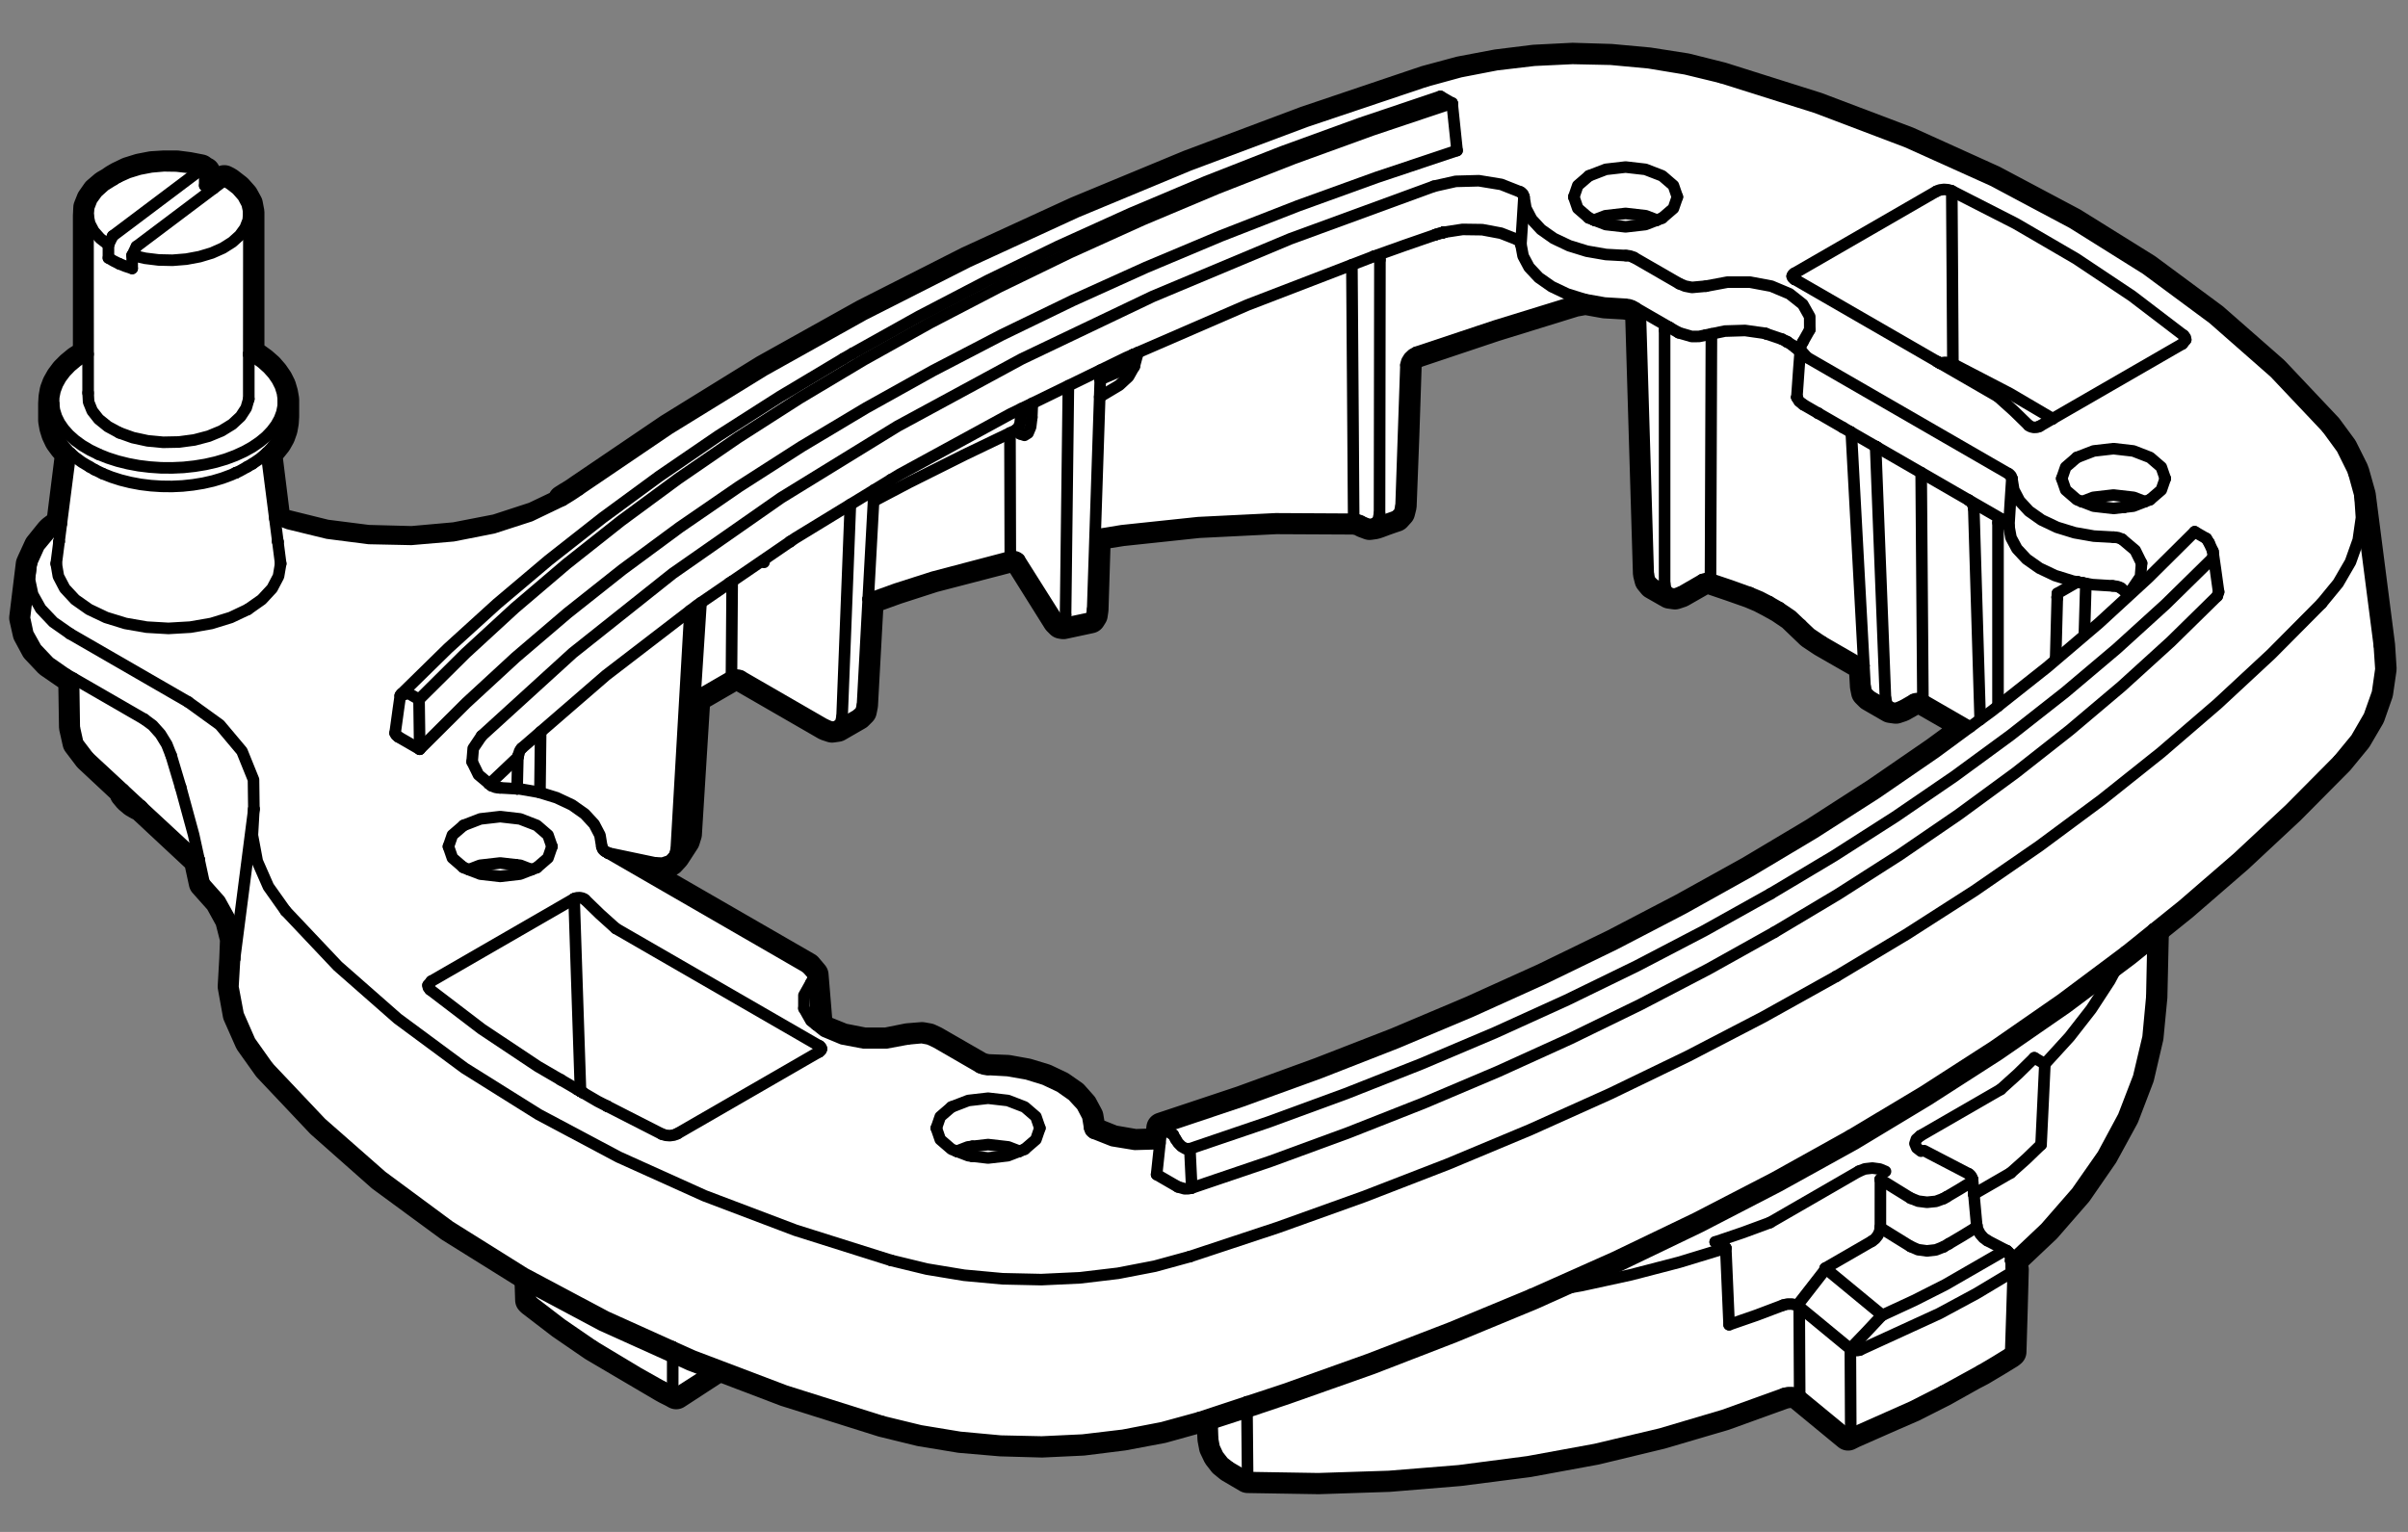 <?xml version="1.0" encoding="utf-8"?>
<!-- Generator: Adobe Illustrator 28.0.0, SVG Export Plug-In . SVG Version: 6.00 Build 0)  -->
<svg version="1.1" id="_x30_" xmlns="http://www.w3.org/2000/svg" xmlns:xlink="http://www.w3.org/1999/xlink" x="0px" y="0px"
	 width="62.362px" height="39.685px" viewBox="0 0 62.362 39.685" style="enable-background:new 0 0 62.362 39.685;"
	 xml:space="preserve">
<rect x="0" y="0" width="62.362" height="39.685" fill="#808080" stroke="none"/>
<style type="text/css">
	.st0{fill:none;stroke:#000000;stroke-width:0.8;stroke-linecap:round;stroke-linejoin:round;stroke-miterlimit:10;}
	.st1{fill:#FFFFFF;}
	.st2{fill:none;stroke:#000000;stroke-width:0.3;stroke-linecap:round;stroke-linejoin:round;stroke-miterlimit:10;}
</style>
<g>
	<g>
		<path class="st0" d="M15.371,34.868l1.8,1.06l0.09,0.05l0.16,0.08l0.09,0.05l1.12-0.73l-1.61-2.76l-2.21-0.56l-1.09,1l0.02,0.62
			l0.03,0.03l0.77,0.59L15.371,34.868z M46.421,36.068l0.11,0.03l0.08,0.05l1.25,1.03l0.04-0.02l0.08-0.04l1.02-0.45l0.53-0.23
			l0.79-0.4l0.75-0.42l0.23-0.12l0.37-0.22l0.36-0.22l0.04-0.03l0.01-0.01l0.03-1.01l0.03-1.12l-0.01-0.04l-0.03-0.02l-0.01-0.12
			l-0.01-0.05l0.9-0.85l0.81-0.93l0.67-0.97l0.54-0.99l0.39-1.02l0.24-1.03l0.1-1.04l0.04-1.77l-0.72-0.21l-23.64,11.02l-0.03,1.74
			l0.03,0.67l0.04,0.21l0.1,0.21l0.14,0.18l0.16,0.13l0.46,0.27l1.84,0.03l1.82-0.06l1.82-0.15l1.79-0.23l1.74-0.32l1.7-0.41
			l1.63-0.48l1.55-0.56l0.11-0.02L46.421,36.068z"/>
		<path class="st1" d="M15.371,34.868l1.8,1.06l0.09,0.05l0.16,0.08l0.09,0.05l1.12-0.73l-1.61-2.76l-2.21-0.56l-1.09,1l0.02,0.62
			l0.03,0.03l0.77,0.59L15.371,34.868z M46.421,36.068l0.11,0.03l0.08,0.05l1.25,1.03l0.04-0.02l0.08-0.04l1.02-0.45l0.53-0.23
			l0.79-0.4l0.75-0.42l0.23-0.12l0.37-0.22l0.36-0.22l0.04-0.03l0.01-0.01l0.03-1.01l0.03-1.12l-0.01-0.04l-0.03-0.02l-0.01-0.12
			l-0.01-0.05l0.9-0.85l0.81-0.93l0.67-0.97l0.54-0.99l0.39-1.02l0.24-1.03l0.1-1.04l0.04-1.77l-0.72-0.21l-23.64,11.02l-0.03,1.74
			l0.03,0.67l0.04,0.21l0.1,0.21l0.14,0.18l0.16,0.13l0.46,0.27l1.84,0.03l1.82-0.06l1.82-0.15l1.79-0.23l1.74-0.32l1.7-0.41
			l1.63-0.48l1.55-0.56l0.11-0.02L46.421,36.068z"/>
	</g>
	<g>
		<line class="st2" x1="31.381" y1="36.617" x2="31.404" y2="37.285"/>
		<polyline class="st2" points="31.404,37.285 31.443,37.49 31.541,37.699 31.683,37.88 31.846,38.009 		"/>
		<line class="st2" x1="31.846" y1="38.009" x2="32.311" y2="38.278"/>
		<line class="st2" x1="47.861" y1="37.18" x2="46.608" y2="36.148"/>
		<polyline class="st2" points="46.196,36.104 46.303,36.078 46.418,36.077 46.525,36.101 46.608,36.148 		"/>
		<polyline class="st2" points="47.931,37.141 47.926,36.089 47.92,34.945 		"/>
		<polyline class="st2" points="46.608,36.148 46.602,35.004 46.596,33.853 		"/>
		<polyline class="st2" points="17.421,36.064 17.312,36.006 17.24,35.968 17.168,35.93 		"/>
		<polyline class="st2" points="17.423,34.891 17.423,35.012 17.421,36.064 		"/>
		<polyline class="st2" points="52.029,35.059 51.665,35.283 51.292,35.504 		"/>
		<polyline class="st2" points="17.504,36.108 17.462,36.086 17.421,36.064 		"/>
		<polyline class="st2" points="51.145,31.815 50.811,32.02 50.47,32.221 		"/>
		<polyline class="st2" points="51.036,30.631 50.73,30.818 50.416,31.003 		"/>
		<line class="st2" x1="48.698" y1="31.806" x2="48.699" y2="30.555"/>
		<polyline class="st2" points="48.69,31.802 48.694,31.804 48.698,31.806 		"/>
		<polyline class="st2" points="48.692,30.55 48.696,30.553 48.699,30.555 		"/>
		<polyline class="st2" points="52.066,32.542 52.048,32.488 52.046,32.48 52.035,32.465 		"/>
		<polyline class="st2" points="51.97,32.399 52.007,32.427 52.021,32.444 52.035,32.465 		"/>
		<line class="st2" x1="51.084" y1="30.553" x2="51.117" y2="30.912"/>
		<polyline class="st2" points="51.119,30.935 51.138,31.145 51.192,31.737 		"/>
		<line class="st2" x1="51.119" y1="30.935" x2="51.117" y2="30.912"/>
		<polyline class="st2" points="52.093,32.966 52.129,32.931 52.14,32.891 		"/>
		<polyline class="st2" points="50.988,30.41 51.025,30.438 51.039,30.455 51.064,30.491 51.066,30.499 51.084,30.553 		"/>
		<line class="st2" x1="51.466" y1="32.137" x2="51.97" y2="32.399"/>
		<polyline class="st2" points="51.888,32.412 51.932,32.394 51.97,32.399 		"/>
		<line class="st2" x1="52.098" y1="32.892" x2="52.092" y2="32.828"/>
		<polyline class="st2" points="52.076,32.66 52.082,32.717 52.092,32.828 		"/>
		<line class="st2" x1="52.066" y1="32.542" x2="52.076" y2="32.66"/>
		<polyline class="st2" points="52.073,35.026 52.069,35.032 52.029,35.059 		"/>
		<polyline class="st2" points="51.084,30.553 51.073,30.594 51.036,30.631 		"/>
		<polyline class="st2" points="55.728,25.83 55.631,26.87 55.386,27.903 54.995,28.92 54.459,29.916 53.784,30.882 52.972,31.813 
			52.076,32.66 		"/>
		<line class="st2" x1="52.076" y1="32.66" x2="52.076" y2="32.66"/>
		<line class="st2" x1="55.728" y1="25.83" x2="55.765" y2="24.067"/>
		<polyline class="st2" points="51.145,31.815 51.181,31.778 51.192,31.737 		"/>
		<line class="st2" x1="50.988" y1="30.41" x2="49.833" y2="29.809"/>
		<polyline class="st2" points="51.192,31.737 51.22,31.851 51.281,31.966 51.367,32.066 51.466,32.137 		"/>
		<polyline class="st2" points="52.092,32.828 52.123,32.852 52.14,32.891 		"/>
		<line class="st2" x1="52.092" y1="32.828" x2="52.092" y2="32.828"/>
		<line class="st2" x1="13.732" y1="33.678" x2="13.714" y2="33.058"/>
		<line class="st2" x1="13.763" y1="33.707" x2="13.732" y2="33.678"/>
		<polyline class="st2" points="17.168,35.93 16.523,35.567 15.365,34.87 		"/>
		<polyline class="st2" points="15.365,34.87 14.537,34.301 13.763,33.707 		"/>
		<polyline class="st2" points="50.47,32.221 50.401,32.261 50.332,32.301 		"/>
		<polyline class="st2" points="50.332,32.301 50.134,32.379 49.902,32.405 49.672,32.374 49.48,32.29 		"/>
		<polyline class="st2" points="48.698,31.806 48.678,31.906 48.63,32.006 48.561,32.093 48.48,32.153 		"/>
		<line class="st2" x1="48.698" y1="31.806" x2="49.48" y2="32.29"/>
		<polyline class="st2" points="52.958,27.561 52.909,28.607 52.859,29.653 		"/>
		<polyline class="st2" points="44.78,34.317 44.737,33.325 44.694,32.332 		"/>
		<line class="st2" x1="49.732" y1="29.423" x2="51.813" y2="28.222"/>
		<polyline class="st2" points="52.684,27.402 52.262,27.817 51.813,28.222 		"/>
		<line class="st2" x1="52.684" y1="27.402" x2="52.958" y2="27.561"/>
		<polyline class="st2" points="52.958,27.561 53.596,26.862 54.158,26.142 54.64,25.403 55.042,24.649 		"/>
		<polyline class="st2" points="39.651,33.535 40.958,33.303 42.237,33.024 43.485,32.7 44.694,32.332 		"/>
		<line class="st2" x1="44.694" y1="32.332" x2="44.42" y2="32.174"/>
		<polyline class="st2" points="44.42,32.174 45.138,31.93 45.84,31.671 		"/>
		<line class="st2" x1="45.84" y1="31.671" x2="48.145" y2="30.34"/>
		<polyline class="st2" points="48.83,30.346 48.683,30.285 48.49,30.259 48.296,30.281 48.145,30.34 		"/>
		<polyline class="st2" points="49.732,29.423 49.63,29.512 49.593,29.625 49.64,29.737 49.75,29.822 		"/>
		<polyline class="st2" points="44.78,34.317 45.491,34.071 46.184,33.809 		"/>
		<polyline class="st2" points="46.184,33.809 46.29,33.783 46.405,33.782 46.512,33.807 46.596,33.853 		"/>
		<line class="st2" x1="46.596" y1="33.853" x2="47.92" y2="34.945"/>
		<polyline class="st2" points="48.17,34.97 48.105,34.986 48.036,34.987 47.971,34.973 47.92,34.945 		"/>
		<polyline class="st2" points="48.17,34.97 50.224,34.028 51.183,33.511 52.093,32.966 		"/>
		<line class="st2" x1="49.482" y1="31.039" x2="48.699" y2="30.555"/>
		<line class="st2" x1="52.07" y1="30.386" x2="51.119" y2="30.935"/>
		<line class="st2" x1="51.119" y1="30.935" x2="51.119" y2="30.935"/>
		<polyline class="st2" points="52.859,29.653 52.475,30.024 52.07,30.386 		"/>
		<polyline class="st2" points="49.482,31.039 49.675,31.116 49.905,31.145 50.138,31.122 50.335,31.049 		"/>
		<polyline class="st2" points="50.416,31.003 50.376,31.026 50.335,31.049 		"/>
		<line class="st2" x1="52.035" y1="32.465" x2="52.035" y2="32.465"/>
		<line class="st2" x1="17.504" y1="36.108" x2="18.63" y2="35.386"/>
		<line class="st2" x1="51.117" y1="30.912" x2="51.117" y2="30.912"/>
		<polyline class="st2" points="48.743,34.069 48.745,34.071 48.747,34.072 		"/>
		<polyline class="st2" points="47.932,34.925 48.341,34.499 48.743,34.069 		"/>
		<polyline class="st2" points="46.196,36.104 44.642,36.664 43.012,37.147 41.318,37.549 39.572,37.869 37.785,38.102 
			35.971,38.249 34.142,38.308 32.311,38.278 		"/>
		<line class="st2" x1="32.292" y1="36.316" x2="32.311" y2="38.278"/>
		<polyline class="st2" points="51.888,32.412 50.38,33.281 49.578,33.687 48.747,34.072 		"/>
		<line class="st2" x1="48.48" y1="32.153" x2="47.267" y2="32.854"/>
		<polyline class="st2" points="47.267,32.854 47.276,32.861 47.286,32.867 		"/>
		<line class="st2" x1="48.743" y1="34.069" x2="47.286" y2="32.867"/>
		<polyline class="st2" points="50.315,36.04 49.525,36.441 47.861,37.18 		"/>
		<polyline class="st2" points="47.286,32.867 46.924,33.332 46.563,33.796 		"/>
		<polyline class="st2" points="52.14,32.891 52.106,34.01 52.073,35.026 		"/>
		<line class="st2" x1="51.292" y1="35.504" x2="50.315" y2="36.04"/>
	</g>
</g>
<g>
	<g>
		<path class="st0" d="M61.628,16.718l-0.5-3.89l-0.16-0.57l-0.03-0.08l-0.28-0.56l-0.39-0.53l-1.35-1.43l-0.05-0.05l-1.55-1.36
			l-1.73-1.28l-1.91-1.19l-2.07-1.1l-2.21-1l-2.35-0.89l-2.47-0.78l-0.92-0.23l-0.96-0.15l-0.98-0.09l-0.99-0.03l-0.99,0.05
			l-0.97,0.12l-0.95,0.18l-0.89,0.24l-3.11,1.05l-3.01,1.13l-2.92,1.21l-2.81,1.29l-2.7,1.37l-2.58,1.44l-2.46,1.52l-2.33,1.58
			l-0.1,0.07l-0.11,0.07l-0.1,0.06l-0.11,0.07l0.06-0.01l0.08,0.03l-0.88,0.42l-0.98,0.32l-1.08,0.21l-1.12,0.1l-1.14-0.03
			l-1.1-0.14l-1.05-0.26l-0.24-0.09h-0.01l-0.22-1.77l0.13-0.14l0.12-0.15l0.09-0.16l0.06-0.17l0.03-0.17l0.01-0.16v-0.42v-0.02
			l-0.03-0.17l-0.05-0.17l-0.08-0.16l-0.11-0.16l-0.13-0.15l-0.16-0.14l-0.18-0.13l-0.13-0.08l-0.03-0.01v-3.62v-0.06l-0.04-0.21
			l-0.11-0.2l-0.16-0.18l-0.22-0.17l-0.05-0.03l-0.06-0.03l-0.27,0.21h-0.01l-0.05-0.03l-0.17-0.05v-0.34l-0.06-0.03l-0.05-0.04
			l-0.31-0.06l-0.31-0.04h-0.33l-0.32,0.02l-0.31,0.06l-0.29,0.09l-0.25,0.12l-0.12,0.07l-0.1,0.07l-0.14,0.08l-0.2,0.17l-0.14,0.2
			l-0.08,0.2l-0.01,0.21v3.59l-0.09,0.05l-0.05,0.04l-0.14,0.09l-0.17,0.14l-0.14,0.14l-0.12,0.16l-0.09,0.16l-0.06,0.16l-0.03,0.17
			l-0.01,0.17v0.44l0.03,0.17l0.05,0.16l0.08,0.17l0.11,0.15l0.13,0.15l0.04,0.04l-0.23,1.83l-0.24,0.18l-0.05,0.05l-0.29,0.36
			l-0.17,0.37l-0.04,0.09l-0.12,0.98l-0.05,0.41l0.09,0.4l0.21,0.39l0.34,0.36l0.45,0.31l0.18,0.11l0.02,1.26l0.09,0.4l0.28,0.37
			l0.9,0.84l0.04,0.1l0.1,0.12l0.13,0.11l0.14,0.08l0.03,0.01l0.02,0.01l0.02,0.01l0.01,0.01l1.47,1.37l0.13,0.6l0.41,0.46
			l0.27,0.49l0.13,0.51l-0.02,0.52l-0.04,0.71l0.13,0.72l0.31,0.7l0.47,0.66l1.37,1.45l1.57,1.39l1.77,1.3l1.94,1.21l2.1,1.12
			l1.73,0.78l0.53,0.24l2.39,0.91l2.51,0.79l0.98,0.24l1.03,0.17l1.05,0.09l1.07,0.03l1.06-0.05l1.04-0.13l1.01-0.19l0.97-0.27
			l1.23-0.4l0.98-0.33l2.18-0.77l2.12-0.82l2.08-0.86l2.16-0.97l2.1-1.01l2.03-1.05l1.97-1.09l1.89-1.14l1.82-1.17l1.75-1.21
			l1.67-1.25l0.72-0.58l0.77-0.62l1.42-1.23l1.34-1.25l1.27-1.28l0.46-0.56l0.34-0.58l0.21-0.6l0.09-0.62L61.628,16.718z
			 M50.128,19.488l-1.54,1.06l-1.6,1.03l-1.66,0.99l-1.73,0.96l-1.78,0.93l-1.83,0.89l-1.88,0.85l-1.94,0.82l-1.98,0.77l-2.03,0.74
			l-2.07,0.69l-0.04,0.4l-0.05,0.01l-0.6,0.02l-0.58-0.1l-0.5-0.2l-0.04-0.02l-0.03-0.03l-0.02-0.07l-0.05-0.3l-0.15-0.28
			l-0.24-0.27l-0.33-0.23l-0.4-0.19l-0.46-0.14l-0.5-0.09l-0.51-0.02l-0.06-0.01l-0.05-0.01l-0.1-0.03l-1.18-0.68l-0.15-0.07
			l-0.17-0.03l-0.37,0.03l-0.55,0.11h-0.58l-0.56-0.11l-0.47-0.19l-0.21-0.17l0.02-0.08l-0.05-0.61l-0.05-0.6l-0.16-0.19l-5.13-2.96
			l1.19,0.24l0.2,0.01l0.19-0.06l0.12-0.13l0.26-0.4l0.05-0.16l0.22-3.54l0.95-0.55l0.06-0.02l0.07-0.01l0.07,0.01l0.05,0.02
			l2.2,1.27l0.15,0.05l0.14-0.02l0.52-0.3l0.1-0.1l0.03-0.15l0.15-2.75l0.72-0.26l0.96-0.31l2-0.52l0.07-0.01l0.07,0.01l0.06,0.02
			l0.04,0.04l0.99,1.58l0.08,0.08l0.06,0.01l0.7-0.15l0.05-0.08l0.02-0.14l0.06-1.93l0.69-0.11l1.98-0.21l2.01-0.1l2.02,0.01
			l0.1,0.02l0.05,0.01l0.04,0.02l0.05,0.03l0.16,0.06l0.14-0.02l0.09-0.03l0.16-0.06l0.17-0.06l0.12-0.04l0.1-0.11l0.04-0.16
			l0.07-1.83l0.06-1.82l0.02-0.1l0.06-0.1l0.09-0.08l0.09-0.05l2.03-0.68l2.07-0.64l0.28-0.05l0.5,0.09l0.52,0.03l0.12,0.02
			l0.05,0.01l0.04,0.02l0.07,0.04l0.05,0.04l0.04,0.06l0.03,0.06l0.01,0.06l0.2,6.67l0.04,0.16l0.09,0.11l0.42,0.24l0.14,0.02
			l0.15-0.05l0.56-0.32l0.1-0.03h0.06l0.05,0.01l0.53,0.18l0.51,0.18l0.26,0.11l0.23,0.12l0.27,0.15l0.31,0.21l0.24,0.23l0.25,0.24
			l0.3,0.2l1.08,0.62l0.03,0.54l0.03,0.15l0.1,0.1l0.52,0.3l0.14,0.02l0.15-0.05l0.3-0.17l0.06-0.03h0.07h0.07l0.06,0.03l1.22,0.7
			L50.128,19.488z"/>
		<path class="st1" d="M61.628,16.718l-0.5-3.89l-0.16-0.57l-0.03-0.08l-0.28-0.56l-0.39-0.53l-1.35-1.43l-0.05-0.05l-1.55-1.36
			l-1.73-1.28l-1.91-1.19l-2.07-1.1l-2.21-1l-2.35-0.89l-2.47-0.78l-0.92-0.23l-0.96-0.15l-0.98-0.09l-0.99-0.03l-0.99,0.05
			l-0.97,0.12l-0.95,0.18l-0.89,0.24l-3.11,1.05l-3.01,1.13l-2.92,1.21l-2.81,1.29l-2.7,1.37l-2.58,1.44l-2.46,1.52l-2.33,1.58
			l-0.1,0.07l-0.11,0.07l-0.1,0.06l-0.11,0.07l0.06-0.01l0.08,0.03l-0.88,0.42l-0.98,0.32l-1.08,0.21l-1.12,0.1l-1.14-0.03
			l-1.1-0.14l-1.05-0.26l-0.24-0.09h-0.01l-0.22-1.77l0.13-0.14l0.12-0.15l0.09-0.16l0.06-0.17l0.03-0.17l0.01-0.16v-0.42v-0.02
			l-0.03-0.17l-0.05-0.17l-0.08-0.16l-0.11-0.16l-0.13-0.15l-0.16-0.14l-0.18-0.13l-0.13-0.08l-0.03-0.01v-3.62v-0.06l-0.04-0.21
			l-0.11-0.2l-0.16-0.18l-0.22-0.17l-0.05-0.03l-0.06-0.03l-0.27,0.21h-0.01l-0.05-0.03l-0.17-0.05v-0.34l-0.06-0.03l-0.05-0.04
			l-0.31-0.06l-0.31-0.04h-0.33l-0.32,0.02l-0.31,0.06l-0.29,0.09l-0.25,0.12l-0.12,0.07l-0.1,0.07l-0.14,0.08l-0.2,0.17l-0.14,0.2
			l-0.08,0.2l-0.01,0.21v3.59l-0.09,0.05l-0.05,0.04l-0.14,0.09l-0.17,0.14l-0.14,0.14l-0.12,0.16l-0.09,0.16l-0.06,0.16l-0.03,0.17
			l-0.01,0.17v0.44l0.03,0.17l0.05,0.16l0.08,0.17l0.11,0.15l0.13,0.15l0.04,0.04l-0.23,1.83l-0.24,0.18l-0.05,0.05l-0.29,0.36
			l-0.17,0.37l-0.04,0.09l-0.12,0.98l-0.05,0.41l0.09,0.4l0.21,0.39l0.34,0.36l0.45,0.31l0.18,0.11l0.02,1.26l0.09,0.4l0.28,0.37
			l0.9,0.84l0.04,0.1l0.1,0.12l0.13,0.11l0.14,0.08l0.03,0.01l0.02,0.01l0.02,0.01l0.01,0.01l1.47,1.37l0.13,0.6l0.41,0.46
			l0.27,0.49l0.13,0.51l-0.02,0.52l-0.04,0.71l0.13,0.72l0.31,0.7l0.47,0.66l1.37,1.45l1.57,1.39l1.77,1.3l1.94,1.21l2.1,1.12
			l1.73,0.78l0.53,0.24l2.39,0.91l2.51,0.79l0.98,0.24l1.03,0.17l1.05,0.09l1.07,0.03l1.06-0.05l1.04-0.13l1.01-0.19l0.97-0.27
			l1.23-0.4l0.98-0.33l2.18-0.77l2.12-0.82l2.08-0.86l2.16-0.97l2.1-1.01l2.03-1.05l1.97-1.09l1.89-1.14l1.82-1.17l1.75-1.21
			l1.67-1.25l0.72-0.58l0.77-0.62l1.42-1.23l1.34-1.25l1.27-1.28l0.46-0.56l0.34-0.58l0.21-0.6l0.09-0.62L61.628,16.718z
			 M50.128,19.488l-1.54,1.06l-1.6,1.03l-1.66,0.99l-1.73,0.96l-1.78,0.93l-1.83,0.89l-1.88,0.85l-1.94,0.82l-1.98,0.77l-2.03,0.74
			l-2.07,0.69l-0.04,0.4l-0.05,0.01l-0.6,0.02l-0.58-0.1l-0.5-0.2l-0.04-0.02l-0.03-0.03l-0.02-0.07l-0.05-0.3l-0.15-0.28
			l-0.24-0.27l-0.33-0.23l-0.4-0.19l-0.46-0.14l-0.5-0.09l-0.51-0.02l-0.06-0.01l-0.05-0.01l-0.1-0.03l-1.18-0.68l-0.15-0.07
			l-0.17-0.03l-0.37,0.03l-0.55,0.11h-0.58l-0.56-0.11l-0.47-0.19l-0.21-0.17l0.02-0.08l-0.05-0.61l-0.05-0.6l-0.16-0.19l-5.13-2.96
			l1.19,0.24l0.2,0.01l0.19-0.06l0.12-0.13l0.26-0.4l0.05-0.16l0.22-3.54l0.95-0.55l0.06-0.02l0.07-0.01l0.07,0.01l0.05,0.02
			l2.2,1.27l0.15,0.05l0.14-0.02l0.52-0.3l0.1-0.1l0.03-0.15l0.15-2.75l0.72-0.26l0.96-0.31l2-0.52l0.07-0.01l0.07,0.01l0.06,0.02
			l0.04,0.04l0.99,1.58l0.08,0.08l0.06,0.01l0.7-0.15l0.05-0.08l0.02-0.14l0.06-1.93l0.69-0.11l1.98-0.21l2.01-0.1l2.02,0.01
			l0.1,0.02l0.05,0.01l0.04,0.02l0.05,0.03l0.16,0.06l0.14-0.02l0.09-0.03l0.16-0.06l0.17-0.06l0.12-0.04l0.1-0.11l0.04-0.16
			l0.07-1.83l0.06-1.82l0.02-0.1l0.06-0.1l0.09-0.08l0.09-0.05l2.03-0.68l2.07-0.64l0.28-0.05l0.5,0.09l0.52,0.03l0.12,0.02
			l0.05,0.01l0.04,0.02l0.07,0.04l0.05,0.04l0.04,0.06l0.03,0.06l0.01,0.06l0.2,6.67l0.04,0.16l0.09,0.11l0.42,0.24l0.14,0.02
			l0.15-0.05l0.56-0.32l0.1-0.03h0.06l0.05,0.01l0.53,0.18l0.51,0.18l0.26,0.11l0.23,0.12l0.27,0.15l0.31,0.21l0.24,0.23l0.25,0.24
			l0.3,0.2l1.08,0.62l0.03,0.54l0.03,0.15l0.1,0.1l0.52,0.3l0.14,0.02l0.15-0.05l0.3-0.17l0.06-0.03h0.07h0.07l0.06,0.03l1.22,0.7
			L50.128,19.488z"/>
	</g>
	<g>
		<line class="st2" x1="10.316" y1="19.089" x2="10.87" y2="19.409"/>
		<line class="st2" x1="53.829" y1="15.081" x2="53.829" y2="15.081"/>
		<polyline class="st2" points="43.491,7.349 43.642,7.412 43.818,7.446 44.181,7.413 		"/>
		<line class="st2" x1="42.318" y1="6.672" x2="43.491" y2="7.349"/>
		<polyline class="st2" points="42.107,6.621 42.165,6.625 42.221,6.634 42.318,6.672 		"/>
		<polyline class="st2" points="39.467,5.098 39.517,5.395 39.667,5.682 39.91,5.945 40.238,6.176 40.639,6.366 41.096,6.507 
			41.591,6.593 42.107,6.621 		"/>
		<polyline class="st2" points="39.376,4.973 39.415,5 39.444,5.03 39.467,5.098 		"/>
		<polyline class="st2" points="39.376,4.973 38.879,4.777 38.3,4.682 37.699,4.698 37.138,4.824 		"/>
		<polyline class="st2" points="12.473,19.064 14.832,16.916 17.42,14.857 20.227,12.897 23.243,11.042 26.455,9.301 29.851,7.68 
			33.417,6.186 37.138,4.824 		"/>
		<polyline class="st2" points="12.732,20.356 12.83,20.395 12.888,20.406 12.948,20.409 		"/>
		<line class="st2" x1="12.948" y1="20.409" x2="13.392" y2="20.434"/>
		<polyline class="st2" points="15.586,21.933 15.537,21.635 15.387,21.349 15.144,21.086 14.816,20.854 14.415,20.665 
			13.959,20.524 13.463,20.438 13.392,20.434 		"/>
		<polyline class="st2" points="15.673,22.055 15.636,22.029 15.609,21.999 15.586,21.933 		"/>
		<line class="st2" x1="15.673" y1="22.055" x2="15.747" y2="22.097"/>
		<line class="st2" x1="20.89" y1="25.067" x2="15.747" y2="22.097"/>
		<polyline class="st2" points="24.198,26.976 24.047,26.913 23.871,26.88 23.507,26.913 		"/>
		<line class="st2" x1="25.371" y1="27.654" x2="24.198" y2="26.976"/>
		<polyline class="st2" points="25.371,27.654 25.468,27.691 25.524,27.701 25.582,27.704 		"/>
		<polyline class="st2" points="25.582,27.704 26.098,27.733 26.593,27.819 27.05,27.96 27.45,28.149 27.779,28.38 28.022,28.644 
			28.172,28.93 28.222,29.228 		"/>
		<polyline class="st2" points="28.313,29.352 28.274,29.326 28.245,29.295 28.222,29.228 		"/>
		<polyline class="st2" points="28.313,29.352 28.81,29.549 29.389,29.644 29.99,29.627 30.04,29.616 		"/>
		<polyline class="st2" points="54.741,13.916 54.801,13.92 54.859,13.93 54.957,13.969 		"/>
		<polyline class="st2" points="52.103,12.393 52.152,12.69 52.302,12.976 52.545,13.24 52.873,13.471 53.274,13.661 53.73,13.801 
			54.226,13.888 54.741,13.916 		"/>
		<polyline class="st2" points="52.016,12.271 52.053,12.297 52.08,12.327 52.103,12.393 		"/>
		<line class="st2" x1="29.954" y1="30.427" x2="30.507" y2="30.747"/>
		<line class="st2" x1="46.799" y1="9.259" x2="52.016" y2="12.271"/>
		<polyline class="st2" points="30.864,30.775 30.774,30.794 30.678,30.796 30.507,30.747 		"/>
		<polyline class="st2" points="10.87,19.409 12.076,18.208 13.353,17.031 14.7,15.881 16.116,14.758 17.598,13.664 19.145,12.601 
			20.755,11.569 22.426,10.57 24.156,9.606 25.943,8.676 27.785,7.783 29.679,6.927 31.623,6.11 33.616,5.332 35.654,4.595 
			37.735,3.899 		"/>
		<polyline class="st2" points="10.852,18.119 10.861,18.764 10.87,19.409 		"/>
		<polyline class="st2" points="37.735,3.899 37.671,3.285 37.607,2.672 		"/>
		<line class="st2" x1="10.852" y1="18.119" x2="10.549" y2="17.944"/>
		<polyline class="st2" points="22.079,9.154 23.801,8.193 25.579,7.267 27.411,6.377 29.295,5.524 31.229,4.708 33.209,3.931 
			35.235,3.194 37.304,2.497 		"/>
		<line class="st2" x1="37.607" y1="2.672" x2="37.304" y2="2.497"/>
		<polyline class="st2" points="10.852,18.119 12.056,16.924 13.33,15.753 14.674,14.608 16.085,13.491 17.562,12.403 
			19.103,11.344 20.707,10.317 22.371,9.323 24.093,8.362 25.872,7.436 27.705,6.546 29.591,5.693 31.526,4.879 33.508,4.103 
			35.536,3.367 37.607,2.672 		"/>
		<polyline class="st2" points="29.954,30.427 30.018,29.824 30.082,29.222 		"/>
		<polyline class="st2" points="57.209,14.06 57.175,14.005 57.14,13.95 		"/>
		<polyline class="st2" points="30.815,29.759 30.702,29.757 30.598,29.698 30.514,29.612 30.448,29.511 		"/>
		<polyline class="st2" points="30.385,29.397 30.416,29.454 30.448,29.511 		"/>
		<line class="st2" x1="30.082" y1="29.222" x2="30.385" y2="29.397"/>
		<line class="st2" x1="23.07" y1="12.429" x2="23.07" y2="12.429"/>
		<polyline class="st2" points="56.837,13.775 55.633,14.97 54.359,16.141 53.015,17.286 51.604,18.403 50.127,19.491 48.586,20.55 
			46.982,21.577 45.318,22.571 43.596,23.532 41.817,24.458 39.984,25.348 38.098,26.201 36.163,27.015 34.18,27.791 32.153,28.527 
			30.082,29.222 		"/>
		<line class="st2" x1="17.423" y1="34.891" x2="17.423" y2="34.891"/>
		<line class="st2" x1="56.837" y1="13.775" x2="57.14" y2="13.95"/>
		<polyline class="st2" points="45.95,24.152 44.242,25.105 42.478,26.025 40.662,26.91 38.795,27.758 36.88,28.57 34.918,29.344 
			32.912,30.08 30.864,30.775 		"/>
		<polyline class="st2" points="30.815,29.759 30.84,30.282 30.864,30.775 		"/>
		<polyline class="st2" points="30.815,29.759 32.856,29.065 34.855,28.332 36.81,27.56 38.719,26.751 40.58,25.905 42.39,25.023 
			44.147,24.106 45.85,23.156 		"/>
		<polyline class="st2" points="45.95,24.152 47.601,23.166 49.194,22.148 50.727,21.099 52.197,20.021 53.603,18.915 
			54.943,17.783 56.217,16.625 57.422,15.442 		"/>
		<polyline class="st2" points="45.85,23.156 47.496,22.173 49.084,21.158 50.612,20.113 52.077,19.039 53.479,17.937 
			54.816,16.808 56.086,15.654 57.287,14.475 		"/>
		<polyline class="st2" points="10.48,17.982 10.514,17.963 10.549,17.944 		"/>
		<polyline class="st2" points="26.165,14.424 26.164,14.136 26.161,12.986 26.156,11.223 		"/>
		<polyline class="st2" points="21.839,9.293 20.193,10.276 18.605,11.29 17.077,12.335 15.612,13.41 14.21,14.512 12.873,15.641 
			11.603,16.795 10.401,17.973 		"/>
		<line class="st2" x1="22.079" y1="9.154" x2="21.839" y2="9.293"/>
		<polyline class="st2" points="26.416,11.237 26.531,11.277 26.625,11.218 26.691,11.06 26.721,10.812 		"/>
		<polyline class="st2" points="20.82,26.122 20.82,25.785 21,25.465 		"/>
		<polyline class="st2" points="20.82,26.122 21.001,26.442 21.344,26.715 21.815,26.912 22.37,27.017 22.953,27.017 23.507,26.913 
					"/>
		<line class="st2" x1="26.442" y1="10.754" x2="26.448" y2="10.588"/>
		<line class="st2" x1="26.721" y1="10.812" x2="26.736" y2="10.448"/>
		<polyline class="st2" points="0.808,14.614 0.762,15.006 0.845,15.397 1.054,15.771 1.381,16.116 1.815,16.419 		"/>
		<polyline class="st2" points="12.227,19.735 12.255,19.388 12.473,19.064 		"/>
		<polyline class="st2" points="12.227,19.735 12.391,20.07 12.659,20.295 		"/>
		<line class="st2" x1="12.677" y1="20.31" x2="12.732" y2="20.356"/>
		<line class="st2" x1="12.677" y1="20.31" x2="12.659" y2="20.295"/>
		<polyline class="st2" points="24.642,28.677 24.351,28.928 24.249,29.224 		"/>
		<line class="st2" x1="47.93" y1="11.192" x2="47.93" y2="11.192"/>
		<line class="st2" x1="47.93" y1="11.192" x2="47.945" y2="11.223"/>
		<polyline class="st2" points="60.564,19.689 59.294,20.969 57.95,22.223 56.532,23.45 55.765,24.067 		"/>
		<line class="st2" x1="55.042" y1="24.649" x2="55.765" y2="24.067"/>
		<polyline class="st2" points="1.588,13.571 1.358,13.752 1.301,13.802 1.009,14.154 0.838,14.532 0.808,14.614 		"/>
		<polyline class="st2" points="55.042,24.649 53.373,25.896 51.626,27.108 49.804,28.282 47.909,29.417 		"/>
		<polyline class="st2" points="25.173,29.95 25.077,29.939 24.776,29.823 		"/>
		<polyline class="st2" points="24.776,29.823 24.642,29.771 24.351,29.52 24.249,29.224 		"/>
		<line class="st2" x1="26.402" y1="29.823" x2="26.537" y2="29.771"/>
		<polyline class="st2" points="26.402,29.823 26.102,29.939 25.589,29.998 25.173,29.95 		"/>
		<polyline class="st2" points="47.552,25.295 49.375,24.204 51.131,23.078 52.816,21.916 54.429,20.72 55.968,19.493 
			57.431,18.234 58.817,16.947 60.122,15.633 		"/>
		<polyline class="st2" points="43.44,5.102 43.338,5.398 43.047,5.649 		"/>
		<line class="st2" x1="41.286" y1="5.701" x2="41.286" y2="5.701"/>
		<polyline class="st2" points="42.912,5.701 42.622,5.589 42.099,5.529 41.577,5.589 41.286,5.701 		"/>
		<line class="st2" x1="42.912" y1="5.701" x2="42.912" y2="5.701"/>
		<polyline class="st2" points="47.552,25.295 45.664,26.347 43.712,27.361 41.7,28.334 39.629,29.265 37.503,30.154 35.324,30.998 
			33.094,31.798 30.817,32.552 		"/>
		<polyline class="st2" points="11.084,25.524 11.094,25.584 11.138,25.638 		"/>
		<polyline class="st2" points="29.347,9.185 32.31,7.899 35.584,6.639 		"/>
		<polyline class="st2" points="13.511,19.383 15.694,17.493 18.058,15.677 18.892,15.106 		"/>
		<line class="st2" x1="18.892" y1="15.106" x2="20.465" y2="14.03"/>
		<polyline class="st2" points="23.07,12.429 23.298,12.29 26.158,10.729 29.165,9.264 29.347,9.185 		"/>
		<polyline class="st2" points="20.465,14.03 20.596,13.941 23.07,12.429 		"/>
		<polyline class="st2" points="41.152,4.555 41.587,4.387 42.099,4.328 42.612,4.387 43.047,4.555 43.338,4.806 43.44,5.102 		"/>
		<line class="st2" x1="46.632" y1="8.963" x2="46.689" y2="8.86"/>
		<polyline class="st2" points="46.62,9.121 46.586,9.568 46.535,10.29 		"/>
		<line class="st2" x1="46.632" y1="8.963" x2="46.62" y2="9.121"/>
		<polyline class="st2" points="46.537,10.294 46.592,10.394 46.703,10.483 		"/>
		<line class="st2" x1="46.537" y1="10.294" x2="46.535" y2="10.29"/>
		<polyline class="st2" points="13.344,22.401 13.477,22.416 13.767,22.528 		"/>
		<polyline class="st2" points="12.141,22.528 12.431,22.416 12.954,22.356 13.344,22.401 		"/>
		<polyline class="st2" points="13.902,22.476 14.192,22.225 14.294,21.929 		"/>
		<line class="st2" x1="11.17" y1="25.418" x2="11.084" y2="25.524"/>
		<polyline class="st2" points="14.294,21.929 14.192,21.633 13.902,21.382 13.467,21.214 12.954,21.155 12.441,21.214 
			12.007,21.382 		"/>
		<polyline class="st2" points="56.551,8.688 56.595,8.742 56.605,8.801 		"/>
		<line class="st2" x1="46.632" y1="9.07" x2="46.799" y2="9.259"/>
		<polyline class="st2" points="53.922,12.996 54.222,13.112 54.735,13.171 55.008,13.139 		"/>
		<polyline class="st2" points="55.682,12.944 55.248,13.112 55.008,13.139 		"/>
		<polyline class="st2" points="53.922,12.996 53.787,12.944 53.497,12.693 53.395,12.397 		"/>
		<polyline class="st2" points="53.787,11.85 53.497,12.101 53.395,12.397 		"/>
		<polyline class="st2" points="21.057,25.256 21.105,25.858 21.154,26.467 		"/>
		<polyline class="st2" points="21.057,25.256 21.057,25.363 21,25.465 		"/>
		<polyline class="st2" points="55.462,14.59 55.297,14.256 54.957,13.969 		"/>
		<polyline class="st2" points="55.462,14.59 55.434,14.937 55.216,15.261 		"/>
		<line class="st2" x1="55.093" y1="15.373" x2="55.093" y2="15.373"/>
		<line class="st2" x1="54.928" y1="15.233" x2="55.093" y2="15.373"/>
		<line class="st2" x1="56.605" y1="8.801" x2="56.519" y2="8.908"/>
		<polyline class="st2" points="43.11,8.55 43.119,8.503 43.147,8.471 		"/>
		<line class="st2" x1="1.923" y1="18.843" x2="1.904" y2="17.574"/>
		<line class="st2" x1="21.057" y1="25.256" x2="20.89" y2="25.067"/>
		<line class="st2" x1="6.111" y1="12.246" x2="6.111" y2="12.246"/>
		<line class="st2" x1="53.798" y1="15.075" x2="53.282" y2="15.373"/>
		<polyline class="st2" points="2.291,19.609 2.012,19.241 1.923,18.843 		"/>
		<line class="st2" x1="21.154" y1="26.467" x2="21.13" y2="26.545"/>
		<line class="st2" x1="61.118" y1="12.83" x2="61.62" y2="16.718"/>
		<polyline class="st2" points="53.161,10.846 52.055,10.196 50.576,9.427 		"/>
		<line class="st2" x1="53.161" y1="10.846" x2="53.161" y2="10.846"/>
		<polyline class="st2" points="42.816,15.13 42.719,15.021 42.685,14.861 		"/>
		<polyline class="st2" points="61.62,16.718 61.661,17.333 61.573,17.946 61.359,18.549 61.021,19.133 60.564,19.689 		"/>
		<polyline class="st2" points="50.244,9.41 50.266,9.401 50.372,9.387 50.481,9.396 50.576,9.427 		"/>
		<line class="st2" x1="50.244" y1="9.41" x2="50.244" y2="9.41"/>
		<line class="st2" x1="43.231" y1="15.37" x2="42.816" y2="15.13"/>
		<line class="st2" x1="6.443" y1="9.177" x2="6.443" y2="9.177"/>
		<polyline class="st2" points="21.808,18.569 21.774,18.719 21.68,18.819 		"/>
		<line class="st2" x1="21.68" y1="18.819" x2="22.204" y2="18.517"/>
		<polyline class="st2" points="43.11,15.107 43.139,15.264 43.231,15.37 		"/>
		<line class="st2" x1="26.296" y1="11.149" x2="26.339" y2="11.121"/>
		<polyline class="st2" points="26.339,11.121 26.368,11.102 26.418,10.968 26.442,10.754 		"/>
		<polyline class="st2" points="21.68,18.819 21.541,18.84 21.391,18.785 		"/>
		<line class="st2" x1="49.754" y1="12.245" x2="49.799" y2="18.125"/>
		<line class="st2" x1="18.892" y1="15.106" x2="18.892" y2="15.106"/>
		<line class="st2" x1="55.008" y1="13.139" x2="55.008" y2="13.139"/>
		<line class="st2" x1="41.048" y1="7.76" x2="40.776" y2="7.811"/>
		<polyline class="st2" points="40.776,7.811 38.707,8.449 36.677,9.127 		"/>
		<line class="st2" x1="45.731" y1="8.643" x2="45.731" y2="8.643"/>
		<line class="st2" x1="51.866" y1="13.464" x2="51.866" y2="13.464"/>
		<line class="st2" x1="51.744" y1="13.535" x2="51.744" y2="18.292"/>
		<line class="st2" x1="1.529" y1="14.032" x2="1.529" y2="14.032"/>
		<polyline class="st2" points="44.322,8.65 44.319,9.393 44.302,13.988 44.298,14.998 		"/>
		<line class="st2" x1="53.282" y1="15.373" x2="53.279" y2="15.461"/>
		<line class="st2" x1="53.279" y1="15.461" x2="53.279" y2="15.483"/>
		<line class="st2" x1="53.237" y1="17.064" x2="53.237" y2="17.064"/>
		<line class="st2" x1="53.279" y1="15.483" x2="53.237" y2="17.064"/>
		<line class="st2" x1="11.99" y1="22.462" x2="11.99" y2="22.462"/>
		<polyline class="st2" points="44.569,2.005 47.038,2.784 49.389,3.676 51.606,4.675 53.675,5.776 55.582,6.97 57.313,8.251 
			58.858,9.608 58.915,9.659 60.265,11.087 		"/>
		<polyline class="st2" points="60.122,15.633 60.553,15.108 60.872,14.558 61.074,13.989 61.157,13.41 61.118,12.83 		"/>
		<line class="st2" x1="41.135" y1="5.635" x2="41.135" y2="5.635"/>
		<line class="st2" x1="37.385" y1="6.018" x2="37.406" y2="6.015"/>
		<polyline class="st2" points="39.293,6.206 38.872,6.041 38.387,5.95 37.878,5.943 37.406,6.015 		"/>
		<line class="st2" x1="26.339" y1="11.121" x2="26.339" y2="11.121"/>
		<polyline class="st2" points="26.358,11.137 26.343,11.123 26.339,11.121 		"/>
		<polyline class="st2" points="26.358,11.137 26.392,11.171 26.416,11.237 		"/>
		<line class="st2" x1="51.869" y1="13.465" x2="51.866" y2="13.464"/>
		<polyline class="st2" points="51.866,13.464 51.823,13.449 51.781,13.456 		"/>
		<line class="st2" x1="37.378" y1="6.02" x2="37.385" y2="6.018"/>
		<polyline class="st2" points="37.378,6.02 37.28,6.047 37.178,6.079 		"/>
		<line class="st2" x1="26.156" y1="11.216" x2="26.156" y2="11.223"/>
		<polyline class="st2" points="39.389,6.331 39.383,6.296 39.364,6.263 39.293,6.206 		"/>
		<polyline class="st2" points="39.389,6.331 39.429,5.712 39.467,5.098 		"/>
		<polyline class="st2" points="46.869,8.54 46.868,8.203 46.688,7.883 46.345,7.611 45.874,7.413 45.319,7.309 44.736,7.309 
			44.181,7.413 		"/>
		<polyline class="st2" points="39.389,6.331 39.445,6.633 39.6,6.923 39.85,7.19 40.184,7.424 40.59,7.617 41.053,7.761 
			41.555,7.85 42.077,7.882 		"/>
		<line class="st2" x1="42.685" y1="14.861" x2="42.483" y2="8.187"/>
		<polyline class="st2" points="42.285,7.933 42.241,7.911 42.19,7.896 42.077,7.882 		"/>
		<line class="st2" x1="42.354" y1="7.972" x2="42.285" y2="7.933"/>
		<line class="st2" x1="42.354" y1="7.972" x2="43.234" y2="8.481"/>
		<polyline class="st2" points="22.337,18.264 22.3,18.416 22.204,18.517 		"/>
		<polyline class="st2" points="51.781,13.456 51.753,13.488 51.744,13.535 		"/>
		<line class="st2" x1="60.96" y1="12.257" x2="61.118" y2="12.83"/>
		<line class="st2" x1="43.477" y1="8.62" x2="43.234" y2="8.481"/>
		<polyline class="st2" points="43.477,8.62 43.811,8.717 44,8.716 44.179,8.68 		"/>
		<polyline class="st2" points="44.179,8.68 44.671,8.577 45.193,8.561 45.7,8.633 45.731,8.643 		"/>
		<line class="st2" x1="45.731" y1="8.643" x2="46.15" y2="8.786"/>
		<line class="st2" x1="46.295" y1="8.862" x2="46.264" y2="8.845"/>
		<line class="st2" x1="46.15" y1="8.786" x2="46.264" y2="8.845"/>
		<polyline class="st2" points="46.43,8.95 46.298,8.863 46.295,8.862 		"/>
		<polyline class="st2" points="46.62,9.121 46.533,9.033 46.493,9 		"/>
		<line class="st2" x1="46.62" y1="9.121" x2="46.62" y2="9.121"/>
		<line class="st2" x1="46.43" y1="8.95" x2="46.493" y2="9"/>
		<polyline class="st2" points="36.285,13.107 36.348,11.281 36.411,9.455 		"/>
		<line class="st2" x1="46.869" y1="8.54" x2="46.689" y2="8.86"/>
		<line class="st2" x1="51.938" y1="13.505" x2="51.869" y2="13.465"/>
		<line class="st2" x1="47.089" y1="10.706" x2="47.723" y2="11.072"/>
		<line class="st2" x1="47.089" y1="10.706" x2="46.703" y2="10.483"/>
		<line class="st2" x1="48.604" y1="11.581" x2="47.93" y2="11.192"/>
		<line class="st2" x1="47.723" y1="11.072" x2="47.93" y2="11.192"/>
		<line class="st2" x1="48.604" y1="11.581" x2="48.606" y2="11.582"/>
		<line class="st2" x1="48.606" y1="11.582" x2="50.988" y2="12.957"/>
		<line class="st2" x1="50.988" y1="12.957" x2="51.869" y2="13.465"/>
		<polyline class="st2" points="43.524,15.338 43.371,15.393 43.231,15.37 		"/>
		<polyline class="st2" points="52.025,13.625 52.019,13.592 52.001,13.56 51.938,13.505 		"/>
		<polyline class="st2" points="52.103,12.393 52.071,12.885 52.025,13.625 		"/>
		<polyline class="st2" points="54.711,15.177 54.188,15.145 53.945,15.102 		"/>
		<line class="st2" x1="53.829" y1="15.081" x2="53.945" y2="15.102"/>
		<polyline class="st2" points="53.829,15.081 53.686,15.055 53.223,14.911 52.818,14.719 52.484,14.484 52.235,14.217 
			52.08,13.927 52.025,13.625 		"/>
		<polyline class="st2" points="54.928,15.233 54.882,15.21 54.829,15.192 54.711,15.177 		"/>
		<polyline class="st2" points="50.576,9.427 50.562,7.167 50.547,4.946 		"/>
		<line class="st2" x1="0.681" y1="15.6" x2="0.808" y2="14.614"/>
		<line class="st2" x1="22.623" y1="12.984" x2="22.623" y2="12.984"/>
		<polyline class="st2" points="26.296,11.149 24.971,11.785 23.537,12.502 22.623,12.984 		"/>
		<polyline class="st2" points="0.681,15.6 0.633,16.006 0.72,16.411 0.936,16.798 1.275,17.156 1.725,17.47 		"/>
		<line class="st2" x1="37.378" y1="6.02" x2="37.378" y2="6.02"/>
		<line class="st2" x1="37.378" y1="6.02" x2="37.378" y2="6.023"/>
		<line class="st2" x1="1.725" y1="17.47" x2="3.738" y2="18.632"/>
		<line class="st2" x1="46.295" y1="8.862" x2="46.295" y2="8.862"/>
		<line class="st2" x1="22.485" y1="15.518" x2="22.337" y2="18.264"/>
		<line class="st2" x1="22.623" y1="12.984" x2="22.638" y2="12.693"/>
		<line class="st2" x1="22.623" y1="12.984" x2="22.485" y2="15.518"/>
		<line class="st2" x1="46.481" y1="7.237" x2="46.481" y2="7.237"/>
		<line class="st2" x1="43.11" y1="8.55" x2="43.11" y2="15.107"/>
		<line class="st2" x1="50.174" y1="9.369" x2="50.174" y2="9.369"/>
		<line class="st2" x1="48.576" y1="11.587" x2="48.577" y2="11.565"/>
		<polyline class="st2" points="42.483,8.187 42.473,8.129 42.444,8.065 42.401,8.009 42.354,7.972 		"/>
		<line class="st2" x1="18.962" y1="15.064" x2="18.962" y2="15.064"/>
		<line class="st2" x1="18.962" y1="15.064" x2="18.943" y2="17.517"/>
		<polyline class="st2" points="19.196,17.517 19.14,17.495 19.069,17.487 18.998,17.495 18.943,17.517 		"/>
		<line class="st2" x1="22.023" y1="13.069" x2="21.808" y2="18.569"/>
		<line class="st2" x1="4.871" y1="18.183" x2="1.815" y2="16.419"/>
		<line class="st2" x1="20.465" y1="14.03" x2="20.465" y2="14.03"/>
		<line class="st2" x1="19.786" y1="14.568" x2="19.786" y2="14.568"/>
		<polyline class="st2" points="4.871,18.183 5.692,18.776 6.266,19.459 6.565,20.198 6.575,20.957 		"/>
		<polyline class="st2" points="6.575,20.957 6.536,21.636 6.662,22.311 6.951,22.969 7.396,23.597 		"/>
		<line class="st2" x1="21.391" y1="18.785" x2="19.196" y2="17.517"/>
		<polyline class="st2" points="23.077,32.651 20.601,31.87 18.243,30.976 16.02,29.973 13.945,28.869 12.033,27.672 10.297,26.388 
			8.748,25.027 7.396,23.597 		"/>
		<polyline class="st2" points="15.001,12.687 17.33,11.107 19.788,9.593 22.37,8.15 25.07,6.781 27.882,5.488 30.798,4.276 
			33.813,3.147 36.919,2.103 		"/>
		<line class="st2" x1="17.997" y1="18.064" x2="17.997" y2="18.064"/>
		<line class="st2" x1="18.943" y1="17.517" x2="17.997" y2="18.064"/>
		<line class="st2" x1="6.901" y1="11.739" x2="6.901" y2="11.739"/>
		<line class="st2" x1="6.901" y1="11.739" x2="7.196" y2="14.032"/>
		<line class="st2" x1="7.269" y1="14.601" x2="7.196" y2="14.032"/>
		<line class="st2" x1="35.251" y1="13.503" x2="35.301" y2="13.531"/>
		<polyline class="st2" points="35.058,13.452 35.163,13.467 35.21,13.483 35.251,13.503 		"/>
		<polyline class="st2" points="28.361,13.862 29.053,13.749 31.035,13.54 33.043,13.441 35.058,13.452 		"/>
		<line class="st2" x1="55.765" y1="24.067" x2="55.765" y2="24.067"/>
		<polyline class="st2" points="7.269,14.601 7.213,14.928 7.048,15.243 6.779,15.533 6.418,15.787 		"/>
		<line class="st2" x1="27.397" y1="16.068" x2="26.398" y2="14.485"/>
		<polyline class="st2" points="35.691,6.641 35.725,6.675 35.737,6.726 		"/>
		<polyline class="st2" points="26.398,14.485 26.361,14.45 26.304,14.426 26.235,14.417 26.165,14.424 		"/>
		<polyline class="st2" points="35.691,6.641 35.642,6.629 35.584,6.639 		"/>
		<line class="st2" x1="22.485" y1="15.518" x2="22.485" y2="15.518"/>
		<polyline class="st2" points="22.485,15.518 23.203,15.259 24.164,14.951 26.165,14.424 		"/>
		<polyline class="st2" points="43.147,8.471 43.189,8.464 43.234,8.481 		"/>
		<line class="st2" x1="54.019" y1="15.146" x2="54.018" y2="15.115"/>
		<polyline class="st2" points="50.988,12.957 51.035,12.994 51.078,13.05 51.107,13.114 51.117,13.172 		"/>
		<line class="st2" x1="51.117" y1="13.172" x2="51.282" y2="18.64"/>
		<line class="st2" x1="15.747" y1="22.097" x2="15.747" y2="22.097"/>
		<line class="st2" x1="16.956" y1="22.351" x2="15.747" y2="22.097"/>
		<polyline class="st2" points="27.596,15.931 27.58,16.075 27.536,16.158 		"/>
		<polyline class="st2" points="60.265,11.087 60.654,11.62 60.93,12.176 60.96,12.257 		"/>
		<polyline class="st2" points="36.919,2.103 37.817,1.857 38.759,1.675 39.733,1.56 40.723,1.513 41.716,1.534 42.698,1.625 
			43.653,1.783 44.569,2.005 		"/>
		<line class="st2" x1="53.279" y1="15.461" x2="53.279" y2="15.461"/>
		<polyline class="st2" points="14.579,12.958 14.689,12.893 14.796,12.826 14.9,12.758 15.001,12.687 		"/>
		<line class="st2" x1="53.279" y1="15.483" x2="53.279" y2="15.483"/>
		<polyline class="st2" points="35.584,6.639 36.377,6.356 37.178,6.079 		"/>
		<polyline class="st2" points="28.298,15.784 28.279,15.929 28.231,16.011 		"/>
		<line class="st2" x1="12.659" y1="20.295" x2="12.659" y2="20.295"/>
		<line class="st2" x1="17.513" y1="22.01" x2="17.466" y2="22.171"/>
		<polyline class="st2" points="13.423,19.569 13.456,19.462 13.481,19.417 13.511,19.383 		"/>
		<polyline class="st2" points="27.536,16.158 27.469,16.152 27.397,16.068 		"/>
		<line class="st2" x1="27.536" y1="16.158" x2="28.231" y2="16.011"/>
		<polyline class="st2" points="17.466,22.171 17.34,22.299 17.156,22.361 16.956,22.351 		"/>
		<line class="st2" x1="17.769" y1="21.605" x2="17.721" y2="21.768"/>
		<polyline class="st2" points="14.868,23.283 14.978,26.592 15.034,28.271 		"/>
		<line class="st2" x1="15.034" y1="28.271" x2="15.034" y2="28.271"/>
		<line class="st2" x1="13.339" y1="22.605" x2="13.339" y2="22.605"/>
		<line class="st2" x1="14.952" y1="28.223" x2="14.952" y2="28.223"/>
		<line class="st2" x1="17.466" y1="22.171" x2="17.721" y2="21.768"/>
		<line class="st2" x1="15.101" y1="28.31" x2="15.101" y2="28.31"/>
		<line class="st2" x1="15.724" y1="28.656" x2="15.724" y2="28.656"/>
		<polyline class="st2" points="36.147,13.374 36.025,13.417 35.857,13.476 35.689,13.536 35.6,13.568 		"/>
		<line class="st2" x1="21.223" y1="27.097" x2="21.207" y2="27.252"/>
		<line class="st2" x1="53.945" y1="15.102" x2="53.945" y2="15.102"/>
		<polyline class="st2" points="36.285,13.107 36.246,13.273 36.147,13.374 		"/>
		<polyline class="st2" points="35.727,13.305 35.693,13.469 35.6,13.568 		"/>
		<polyline class="st2" points="4.432,19.57 4.32,19.286 4.155,19.017 3.954,18.792 3.738,18.632 		"/>
		<polyline class="st2" points="35.301,13.531 35.462,13.589 35.6,13.568 		"/>
		<line class="st2" x1="37.406" y1="6.015" x2="37.378" y2="6.023"/>
		<line class="st2" x1="37.406" y1="6.015" x2="37.406" y2="6.015"/>
		<polyline class="st2" points="37.378,6.023 37.278,6.05 37.178,6.079 		"/>
		<polyline class="st2" points="35.727,13.305 35.732,10.015 35.737,6.726 		"/>
		<polyline class="st2" points="36.411,9.455 36.435,9.355 36.494,9.259 36.579,9.179 36.677,9.127 		"/>
		<line class="st2" x1="12.677" y1="20.31" x2="13.411" y2="19.615"/>
		<line class="st2" x1="12.677" y1="20.31" x2="12.677" y2="20.31"/>
		<polyline class="st2" points="13.411,19.615 13.415,19.592 13.423,19.569 		"/>
		<line class="st2" x1="3.672" y1="20.89" x2="3.672" y2="20.89"/>
		<polyline class="st2" points="11.614,21.929 11.716,21.633 12.007,21.382 		"/>
		<polyline class="st2" points="3.423,6.954 3.253,6.899 3.093,6.835 		"/>
		<polyline class="st2" points="48.434,18.031 48.337,17.929 48.3,17.777 		"/>
		<line class="st2" x1="3.423" y1="6.614" x2="3.423" y2="6.954"/>
		<line class="st2" x1="48.957" y1="18.333" x2="48.434" y2="18.031"/>
		<polyline class="st2" points="48.829,18.082 48.863,18.233 48.957,18.333 		"/>
		<polyline class="st2" points="49.246,18.298 49.096,18.353 48.957,18.333 		"/>
		<line class="st2" x1="3.534" y1="6.385" x2="5.805" y2="4.675"/>
		<polyline class="st2" points="3.534,6.385 3.478,6.499 3.423,6.614 		"/>
		<polyline class="st2" points="5.805,4.675 5.861,4.706 5.916,4.737 		"/>
		<polyline class="st2" points="2.808,6.682 2.945,6.762 3.093,6.835 		"/>
		<line class="st2" x1="2.808" y1="6.682" x2="2.808" y2="6.342"/>
		<line class="st2" x1="5.302" y1="4.806" x2="5.302" y2="4.465"/>
		<polyline class="st2" points="5.302,4.806 5.471,4.861 5.528,4.884 		"/>
		<line class="st2" x1="5.191" y1="4.403" x2="2.919" y2="6.113"/>
		<polyline class="st2" points="14.868,23.283 14.937,23.258 15.018,23.254 15.094,23.27 15.149,23.305 		"/>
		<polyline class="st2" points="15.149,23.305 15.537,23.682 15.948,24.052 		"/>
		<line class="st2" x1="21.223" y1="27.097" x2="15.948" y2="24.052"/>
		<line class="st2" x1="21.223" y1="27.243" x2="17.541" y2="29.369"/>
		<polyline class="st2" points="5.191,4.403 5.247,4.434 5.302,4.465 		"/>
		<polyline class="st2" points="17.541,29.369 17.451,29.405 17.345,29.419 17.238,29.41 17.142,29.38 		"/>
		<polyline class="st2" points="2.808,6.342 2.864,6.227 2.919,6.113 		"/>
		<line class="st2" x1="7.196" y1="14.032" x2="7.196" y2="14.032"/>
		<polyline class="st2" points="50.547,4.946 52.206,5.793 53.765,6.701 55.215,7.668 56.551,8.688 		"/>
		<line class="st2" x1="53.161" y1="10.846" x2="52.82" y2="11.043"/>
		<line class="st2" x1="53.161" y1="10.846" x2="56.519" y2="8.908"/>
		<polyline class="st2" points="52.82,11.043 52.752,11.068 52.671,11.072 52.595,11.055 52.54,11.021 		"/>
		<polyline class="st2" points="52.54,11.021 52.152,10.643 51.741,10.274 		"/>
		<line class="st2" x1="46.481" y1="7.237" x2="50.174" y2="9.369"/>
		<line class="st2" x1="50.244" y1="9.41" x2="51.741" y2="10.274"/>
		<line class="st2" x1="50.244" y1="9.41" x2="50.174" y2="9.369"/>
		<line class="st2" x1="46.481" y1="7.237" x2="46.466" y2="7.228"/>
		<line class="st2" x1="50.148" y1="4.957" x2="46.466" y2="7.083"/>
		<polyline class="st2" points="50.148,4.957 50.238,4.921 50.344,4.907 50.451,4.915 50.547,4.946 		"/>
		<line class="st2" x1="31.06" y1="36.723" x2="32.292" y2="36.316"/>
		<polyline class="st2" points="39.651,33.535 37.575,34.395 35.449,35.214 33.277,35.99 32.292,36.316 		"/>
		<polyline class="st2" points="26.93,29.224 26.828,29.52 26.537,29.771 		"/>
		<polyline class="st2" points="39.651,33.535 41.811,32.572 43.91,31.563 45.943,30.511 47.909,29.417 		"/>
		<polyline class="st2" points="53.787,11.85 54.222,11.682 54.735,11.623 55.248,11.682 55.682,11.85 55.973,12.101 56.075,12.397 
					"/>
		<line class="st2" x1="29.262" y1="9.503" x2="28.495" y2="9.831"/>
		<line class="st2" x1="28.495" y1="9.831" x2="28.495" y2="9.831"/>
		<polyline class="st2" points="56.075,12.397 55.973,12.693 55.682,12.944 		"/>
		<polyline class="st2" points="53.922,12.996 54.212,12.884 54.735,12.824 55.257,12.884 55.548,12.996 		"/>
		<line class="st2" x1="53.922" y1="12.996" x2="53.922" y2="12.996"/>
		<line class="st2" x1="29.347" y1="9.185" x2="29.347" y2="9.185"/>
		<polyline class="st2" points="29.262,9.503 29.315,9.495 29.373,9.495 		"/>
		<polyline class="st2" points="25.181,29.698 25.589,29.651 26.112,29.711 26.402,29.823 		"/>
		<line class="st2" x1="26.402" y1="29.823" x2="26.402" y2="29.823"/>
		<line class="st2" x1="24.776" y1="29.823" x2="24.776" y2="29.823"/>
		<polyline class="st2" points="25.181,29.698 25.067,29.711 24.776,29.823 		"/>
		<polyline class="st2" points="6.418,15.787 5.977,15.996 5.475,16.151 4.929,16.246 4.362,16.279 3.795,16.246 3.25,16.151 
			2.747,15.996 2.307,15.787 1.946,15.533 1.677,15.243 1.512,14.928 1.456,14.601 		"/>
		<line class="st2" x1="1.529" y1="14.032" x2="1.456" y2="14.601"/>
		<line class="st2" x1="1.824" y1="11.737" x2="1.529" y2="14.032"/>
		<polyline class="st2" points="46.413,7.156 46.427,7.116 46.466,7.083 		"/>
		<polyline class="st2" points="13.902,22.476 13.467,22.644 12.954,22.703 12.441,22.644 12.007,22.476 11.99,22.462 		"/>
		<polyline class="st2" points="11.614,21.929 11.716,22.225 11.99,22.462 		"/>
		<polyline class="st2" points="54.019,15.146 53.986,16.261 53.982,16.385 		"/>
		<polyline class="st2" points="23.077,32.651 24.004,32.876 24.97,33.036 25.963,33.127 26.968,33.149 27.97,33.102 28.955,32.985 
			29.908,32.801 30.817,32.552 		"/>
		<polyline class="st2" points="35.058,13.452 35.054,12.971 35.041,11.043 35.011,6.86 		"/>
		<polyline class="st2" points="29.373,9.495 29.225,9.758 28.987,9.978 28.48,10.281 		"/>
		<line class="st2" x1="29.472" y1="9.131" x2="29.373" y2="9.495"/>
		<line class="st2" x1="28.298" y1="15.784" x2="28.495" y2="9.831"/>
		<line class="st2" x1="28.503" y1="9.587" x2="28.495" y2="9.831"/>
		<polyline class="st2" points="24.642,28.677 25.077,28.509 25.589,28.45 26.102,28.509 26.537,28.677 26.828,28.928 26.93,29.224 
					"/>
		<line class="st2" x1="32.292" y1="36.316" x2="32.292" y2="36.316"/>
		<line class="st2" x1="27.596" y1="15.931" x2="27.669" y2="9.993"/>
		<line class="st2" x1="18.155" y1="15.611" x2="17.997" y2="18.064"/>
		<line class="st2" x1="17.997" y1="18.064" x2="17.769" y2="21.605"/>
		<polyline class="st2" points="46.413,7.156 46.427,7.195 46.466,7.228 		"/>
		<polyline class="st2" points="21.223,27.097 21.262,27.131 21.275,27.17 		"/>
		<polyline class="st2" points="21.275,27.17 21.262,27.209 21.223,27.243 		"/>
		<polyline class="st2" points="10.232,18.991 10.317,18.372 10.368,18.017 		"/>
		<polyline class="st2" points="13.983,20.532 13.989,20.046 14.002,18.958 		"/>
		<polyline class="st2" points="10.368,18.017 10.381,18.026 10.48,17.982 		"/>
		<line class="st2" x1="17.87" y1="15.821" x2="17.513" y2="22.01"/>
		<line class="st2" x1="10.368" y1="18.017" x2="10.401" y2="17.973"/>
		<polyline class="st2" points="10.316,19.089 10.26,19.044 10.232,18.991 		"/>
		<polyline class="st2" points="57.308,14.278 57.375,14.741 57.457,15.334 		"/>
		<polyline class="st2" points="57.308,14.278 57.321,14.389 57.287,14.475 		"/>
		<polyline class="st2" points="7.118,13.43 7.469,13.564 8.481,13.811 9.553,13.949 10.651,13.972 11.737,13.879 12.777,13.674 
			13.735,13.364 14.579,12.958 		"/>
		<line class="st2" x1="57.308" y1="14.278" x2="57.209" y2="14.06"/>
		<line class="st2" x1="57.457" y1="15.334" x2="57.422" y2="15.442"/>
		<line class="st2" x1="13.392" y1="20.434" x2="13.411" y2="19.615"/>
		<line class="st2" x1="13.392" y1="20.434" x2="13.392" y2="20.434"/>
		<line class="st2" x1="13.344" y1="22.401" x2="13.344" y2="22.401"/>
		<polyline class="st2" points="2.55,11.767 2.327,11.658 2.123,11.537 1.942,11.405 1.783,11.263 1.65,11.113 1.542,10.956 
			1.462,10.794 1.41,10.628 1.386,10.459 		"/>
		<line class="st2" x1="14.527" y1="27.975" x2="14.527" y2="27.975"/>
		<line class="st2" x1="3.658" y1="20.877" x2="3.658" y2="20.877"/>
		<line class="st2" x1="6.406" y1="12.091" x2="6.536" y2="12.016"/>
		<polyline class="st2" points="6.111,12.246 5.993,12.3 5.762,12.386 5.518,12.459 5.262,12.517 4.998,12.56 4.728,12.589 
			4.454,12.602 4.18,12.599 3.907,12.581 3.638,12.548 3.377,12.499 3.124,12.436 2.884,12.359 2.658,12.269 		"/>
		<polyline class="st2" points="6.111,12.246 6.208,12.202 6.406,12.091 		"/>
		<line class="st2" x1="1.386" y1="10.459" x2="1.386" y2="10.897"/>
		<line class="st2" x1="46.493" y1="9" x2="46.493" y2="9"/>
		<polyline class="st2" points="41.152,4.555 40.861,4.806 40.759,5.102 		"/>
		<polyline class="st2" points="41.286,5.701 41.152,5.649 41.135,5.635 		"/>
		<polyline class="st2" points="42.912,5.701 42.612,5.817 42.099,5.876 41.587,5.817 41.286,5.701 		"/>
		<polyline class="st2" points="41.135,5.635 40.861,5.398 40.759,5.102 		"/>
		<line class="st2" x1="43.047" y1="5.649" x2="42.912" y2="5.701"/>
		<polyline class="st2" points="3.093,11.212 3.441,11.337 3.823,11.42 4.226,11.458 4.635,11.45 5.033,11.397 5.405,11.299 
			5.737,11.162 6.016,10.99 6.232,10.789 6.376,10.568 6.443,10.336 		"/>
		<line class="st2" x1="6.443" y1="9.177" x2="6.446" y2="5.494"/>
		<line class="st2" x1="6.443" y1="9.177" x2="6.443" y2="10.336"/>
		<polyline class="st2" points="3.423,6.614 3.757,6.691 4.109,6.734 4.469,6.742 4.826,6.713 5.169,6.649 5.488,6.553 5.773,6.426 
			6.016,6.272 6.21,6.097 6.349,5.905 6.428,5.702 6.446,5.494 		"/>
		<polyline class="st2" points="5.916,4.737 6.132,4.904 6.295,5.089 6.401,5.288 6.446,5.494 		"/>
		<line class="st2" x1="51.022" y1="18.832" x2="49.799" y2="18.125"/>
		<line class="st2" x1="7.339" y1="10.784" x2="7.339" y2="10.346"/>
		<polyline class="st2" points="6.536,12.016 6.725,11.887 6.892,11.748 6.901,11.739 		"/>
		<polyline class="st2" points="6.901,11.739 7.033,11.601 7.15,11.446 7.239,11.285 7.301,11.12 7.334,10.953 7.339,10.784 		"/>
		<polyline class="st2" points="49.799,18.125 49.744,18.103 49.673,18.095 49.602,18.103 49.546,18.125 		"/>
		<line class="st2" x1="49.546" y1="18.125" x2="49.246" y2="18.298"/>
		<polyline class="st2" points="2.55,11.767 2.79,11.863 3.045,11.945 3.314,12.012 3.592,12.064 3.878,12.099 4.168,12.119 
			4.46,12.121 4.751,12.108 5.039,12.077 5.32,12.031 5.592,11.969 5.852,11.892 6.097,11.8 6.326,11.695 6.536,11.578 
			6.725,11.449 6.892,11.311 7.033,11.163 7.15,11.008 7.239,10.848 7.301,10.683 7.334,10.515 7.339,10.346 		"/>
		<polyline class="st2" points="6.443,9.175 6.601,9.269 6.783,9.401 6.941,9.543 7.075,9.693 7.182,9.85 7.263,10.012 
			7.315,10.178 7.339,10.346 		"/>
		<line class="st2" x1="47.198" y1="16.623" x2="48.271" y2="17.243"/>
		<line class="st2" x1="48.271" y1="17.243" x2="48.271" y2="17.243"/>
		<polyline class="st2" points="47.198,16.623 46.891,16.416 46.645,16.183 		"/>
		<polyline class="st2" points="46.645,16.183 46.4,15.95 46.093,15.742 		"/>
		<polyline class="st2" points="2.279,5.585 2.297,5.377 2.376,5.174 2.515,4.982 2.708,4.807 2.951,4.654 		"/>
		<line class="st2" x1="45.826" y1="15.588" x2="46.093" y2="15.742"/>
		<line class="st2" x1="2.188" y1="9.228" x2="2.281" y2="9.174"/>
		<polyline class="st2" points="45.826,15.588 45.589,15.465 45.33,15.357 		"/>
		<polyline class="st2" points="45.33,15.357 44.818,15.173 44.298,14.998 		"/>
		<line class="st2" x1="2.327" y1="12.096" x2="2.449" y2="12.166"/>
		<polyline class="st2" points="44.298,14.998 44.243,14.986 44.186,14.985 44.083,15.015 		"/>
		<line class="st2" x1="3.467" y1="20.778" x2="3.601" y2="20.855"/>
		<line class="st2" x1="2.282" y1="10.178" x2="2.279" y2="5.585"/>
		<line class="st2" x1="43.524" y1="15.338" x2="44.083" y2="15.015"/>
		<line class="st2" x1="3.681" y1="20.899" x2="3.681" y2="20.899"/>
		<line class="st2" x1="3.681" y1="20.899" x2="3.601" y2="20.855"/>
		<polyline class="st2" points="31.06,36.723 30.097,36.987 29.086,37.182 28.041,37.306 26.979,37.356 25.914,37.333 
			24.861,37.236 23.836,37.067 22.854,36.828 		"/>
		<polyline class="st2" points="2.279,5.585 2.324,5.791 2.429,5.99 2.592,6.175 2.808,6.342 		"/>
		<polyline class="st2" points="17.423,34.891 15.694,34.111 13.589,32.991 11.649,31.776 9.888,30.474 8.316,29.092 6.944,27.642 
					"/>
		<polyline class="st2" points="17.423,34.891 17.95,35.128 20.342,36.036 22.854,36.828 		"/>
		<line class="st2" x1="2.449" y1="12.166" x2="2.658" y2="12.269"/>
		<polyline class="st2" points="6.074,24.843 6.032,25.563 6.166,26.278 6.472,26.976 6.944,27.642 		"/>
		<polyline class="st2" points="2.282,10.178 2.295,10.414 2.388,10.644 2.557,10.859 2.795,11.051 3.093,11.212 		"/>
		<polyline class="st2" points="6.074,24.843 6.093,24.327 5.964,23.816 5.692,23.325 5.284,22.865 		"/>
		<line class="st2" x1="3.681" y1="20.899" x2="5.154" y2="22.265"/>
		<line class="st2" x1="3.658" y1="20.877" x2="2.291" y2="19.609"/>
		<line class="st2" x1="5.154" y1="22.265" x2="5.154" y2="22.265"/>
		<line class="st2" x1="3.681" y1="20.899" x2="3.672" y2="20.89"/>
		<line class="st2" x1="3.658" y1="20.877" x2="3.672" y2="20.89"/>
		<line class="st2" x1="25.173" y1="29.95" x2="25.173" y2="29.95"/>
		<line class="st2" x1="25.181" y1="29.698" x2="25.181" y2="29.698"/>
		<polyline class="st2" points="1.386,10.459 1.391,10.291 1.424,10.123 1.486,9.958 1.575,9.797 1.691,9.643 1.833,9.495 
			1.999,9.356 2.188,9.228 		"/>
		<line class="st2" x1="2.951" y1="4.654" x2="3.069" y2="4.585"/>
		<polyline class="st2" points="5.191,4.403 4.887,4.336 4.568,4.3 4.243,4.295 3.922,4.323 3.613,4.382 3.326,4.47 3.069,4.585 		
			"/>
		<polyline class="st2" points="2.327,12.096 2.123,11.974 1.942,11.842 1.783,11.7 1.65,11.55 1.542,11.393 1.462,11.231 
			1.41,11.065 1.386,10.897 		"/>
		<polyline class="st2" points="3.467,20.778 3.331,20.668 3.234,20.545 3.195,20.448 		"/>
		<line class="st2" x1="46.264" y1="8.845" x2="46.264" y2="8.845"/>
		<line class="st2" x1="46.537" y1="10.294" x2="46.537" y2="10.294"/>
		<line class="st2" x1="47.089" y1="10.706" x2="47.089" y2="10.706"/>
		<polyline class="st2" points="47.946,11.234 47.946,11.229 47.945,11.223 		"/>
		<polyline class="st2" points="48.576,11.587 48.576,11.592 48.576,11.597 		"/>
		<line class="st2" x1="48.604" y1="11.581" x2="48.604" y2="11.581"/>
		<line class="st2" x1="6.074" y1="24.843" x2="6.575" y2="20.957"/>
		<line class="st2" x1="48.271" y1="17.243" x2="47.946" y2="11.234"/>
		<line class="st2" x1="48.3" y1="17.777" x2="48.271" y2="17.243"/>
		<polyline class="st2" points="5.154,22.265 5.014,21.624 4.679,20.395 		"/>
		<line class="st2" x1="5.154" y1="22.265" x2="5.284" y2="22.865"/>
		<line class="st2" x1="48.829" y1="18.082" x2="48.576" y2="11.597"/>
		<line class="st2" x1="4.679" y1="20.395" x2="4.432" y2="19.57"/>
		<line class="st2" x1="14.868" y1="23.283" x2="11.17" y2="25.418"/>
		<line class="st2" x1="14.527" y1="27.975" x2="14.952" y2="28.223"/>
		<polyline class="st2" points="15.724,28.656 15.483,28.533 15.101,28.31 		"/>
		<polyline class="st2" points="14.527,27.975 13.924,27.624 12.474,26.658 11.138,25.638 		"/>
		<line class="st2" x1="17.142" y1="29.38" x2="15.724" y2="28.656"/>
		<line class="st2" x1="14.952" y1="28.223" x2="15.034" y2="28.271"/>
		<line class="st2" x1="15.101" y1="28.31" x2="15.034" y2="28.271"/>
	</g>
</g>
<g>
</g>
<g>
</g>
<g>
</g>
<g>
</g>
<g>
</g>
<g>
</g>
</svg>
